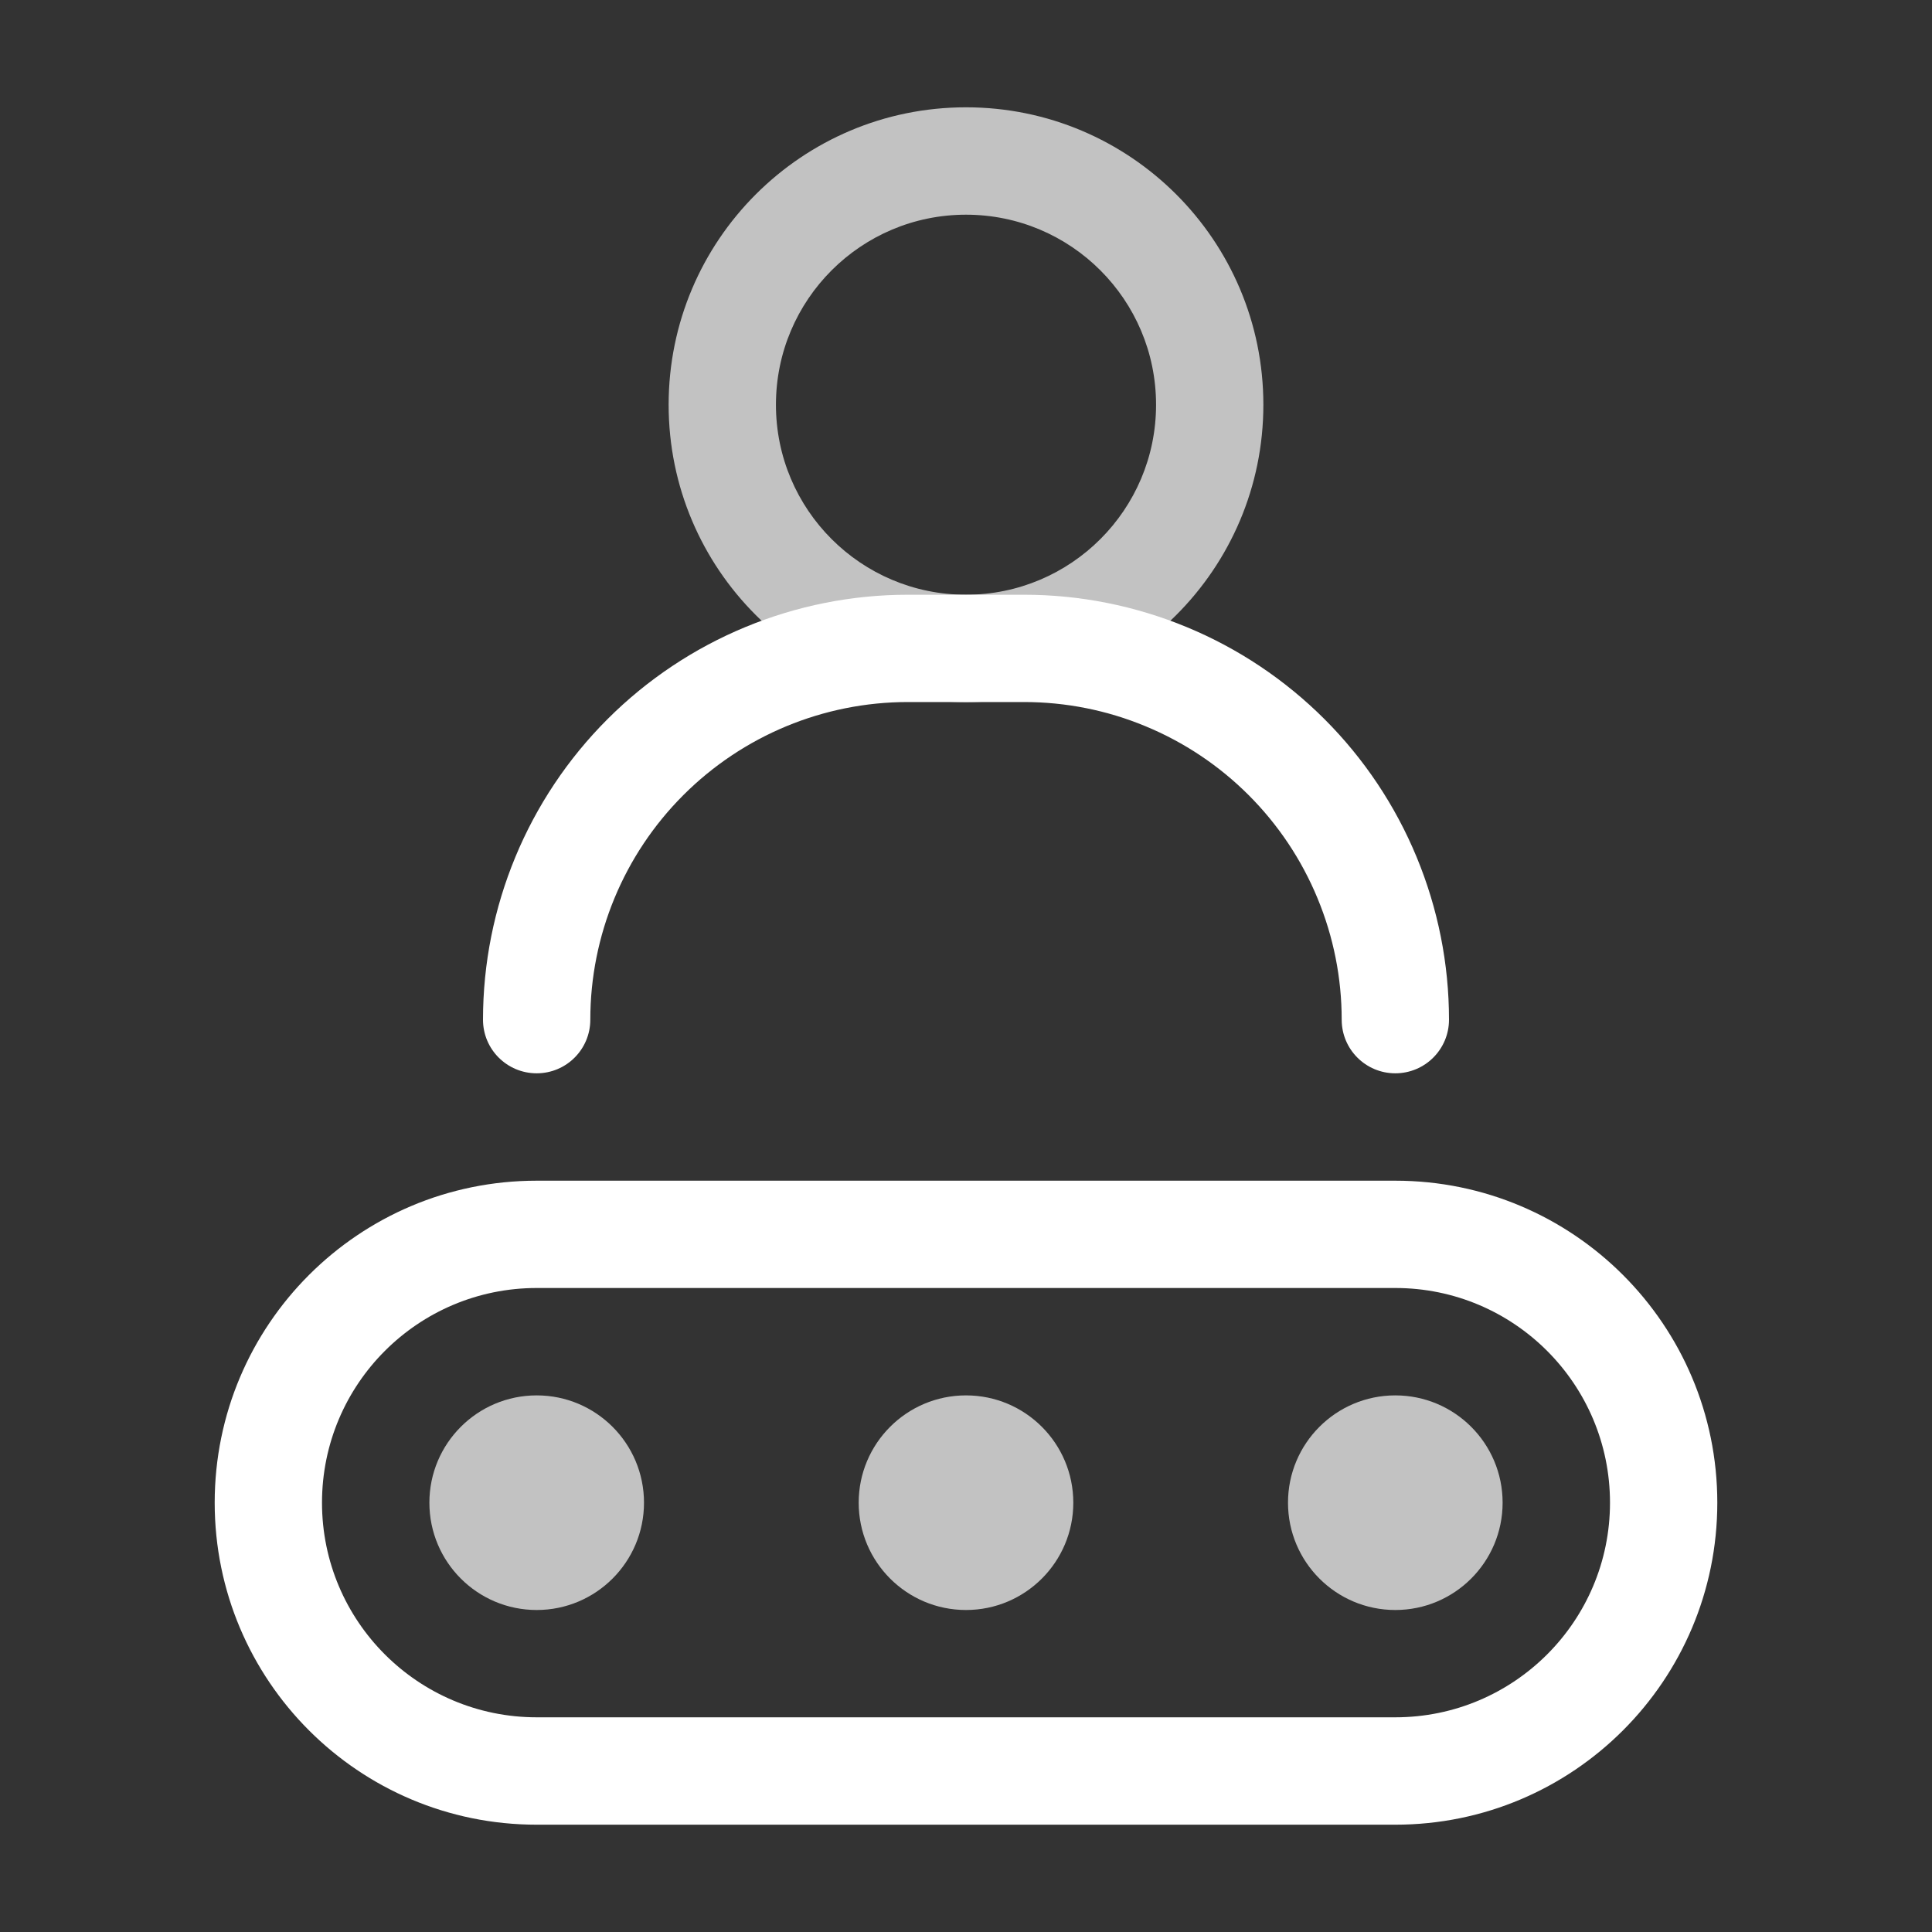 <svg width="24" height="24" viewBox="0 0 24 24" fill="none" xmlns="http://www.w3.org/2000/svg">
<rect x="0" y="0" width="24" height="24" fill="#333333" stroke="none"/>
<path fill-rule="evenodd" clip-rule="evenodd" d="M12 2.667C10.696 2.667 9.639 3.724 9.639 5.028C9.639 6.331 10.696 7.388 12 7.388C13.304 7.388 14.361 6.331 14.361 5.028C14.361 3.724 13.304 2.667 12 2.667ZM8.306 5.028C8.306 2.987 9.96 1.333 12 1.333C14.04 1.333 15.694 2.987 15.694 5.028C15.694 7.068 14.04 8.722 12 8.722C9.96 8.722 8.306 7.068 8.306 5.028Z" fill="white" fill-opacity="0.7"/>
<path fill-rule="evenodd" clip-rule="evenodd" d="M7.546 8.934C8.536 7.944 9.879 7.388 11.278 7.388H12.722C13.415 7.388 14.101 7.525 14.742 7.79C15.382 8.055 15.964 8.444 16.454 8.934C16.944 9.424 17.333 10.006 17.598 10.647C17.863 11.287 18 11.973 18 12.667C18 13.035 17.701 13.333 17.333 13.333C16.965 13.333 16.667 13.035 16.667 12.667C16.667 12.149 16.565 11.636 16.366 11.157C16.168 10.678 15.877 10.243 15.511 9.877C15.145 9.511 14.71 9.22 14.231 9.022C13.753 8.823 13.24 8.721 12.722 8.721H11.278C10.232 8.721 9.229 9.137 8.489 9.877C7.749 10.617 7.333 11.62 7.333 12.667C7.333 13.035 7.035 13.333 6.667 13.333C6.298 13.333 6 13.035 6 12.667C6 11.267 6.556 9.924 7.546 8.934Z" fill="white"/>
<path fill-rule="evenodd" clip-rule="evenodd" d="M17.333 16H6.667C5.194 16 4 17.194 4 18.667C4 20.139 5.194 21.333 6.667 21.333H17.333C18.806 21.333 20 20.139 20 18.667C20 17.194 18.806 16 17.333 16ZM6.667 14.667C4.457 14.667 2.667 16.457 2.667 18.667C2.667 20.876 4.457 22.667 6.667 22.667H17.333C19.542 22.667 21.333 20.876 21.333 18.667C21.333 16.457 19.542 14.667 17.333 14.667H6.667Z" fill="white"/>
<circle cx="12" cy="18.667" r="1.333" fill="white" fill-opacity="0.7"/>
<circle cx="17.333" cy="18.667" r="1.333" fill="white" fill-opacity="0.7"/>
<circle cx="6.667" cy="18.667" r="1.333" fill="white" fill-opacity="0.7"/>
</svg>
